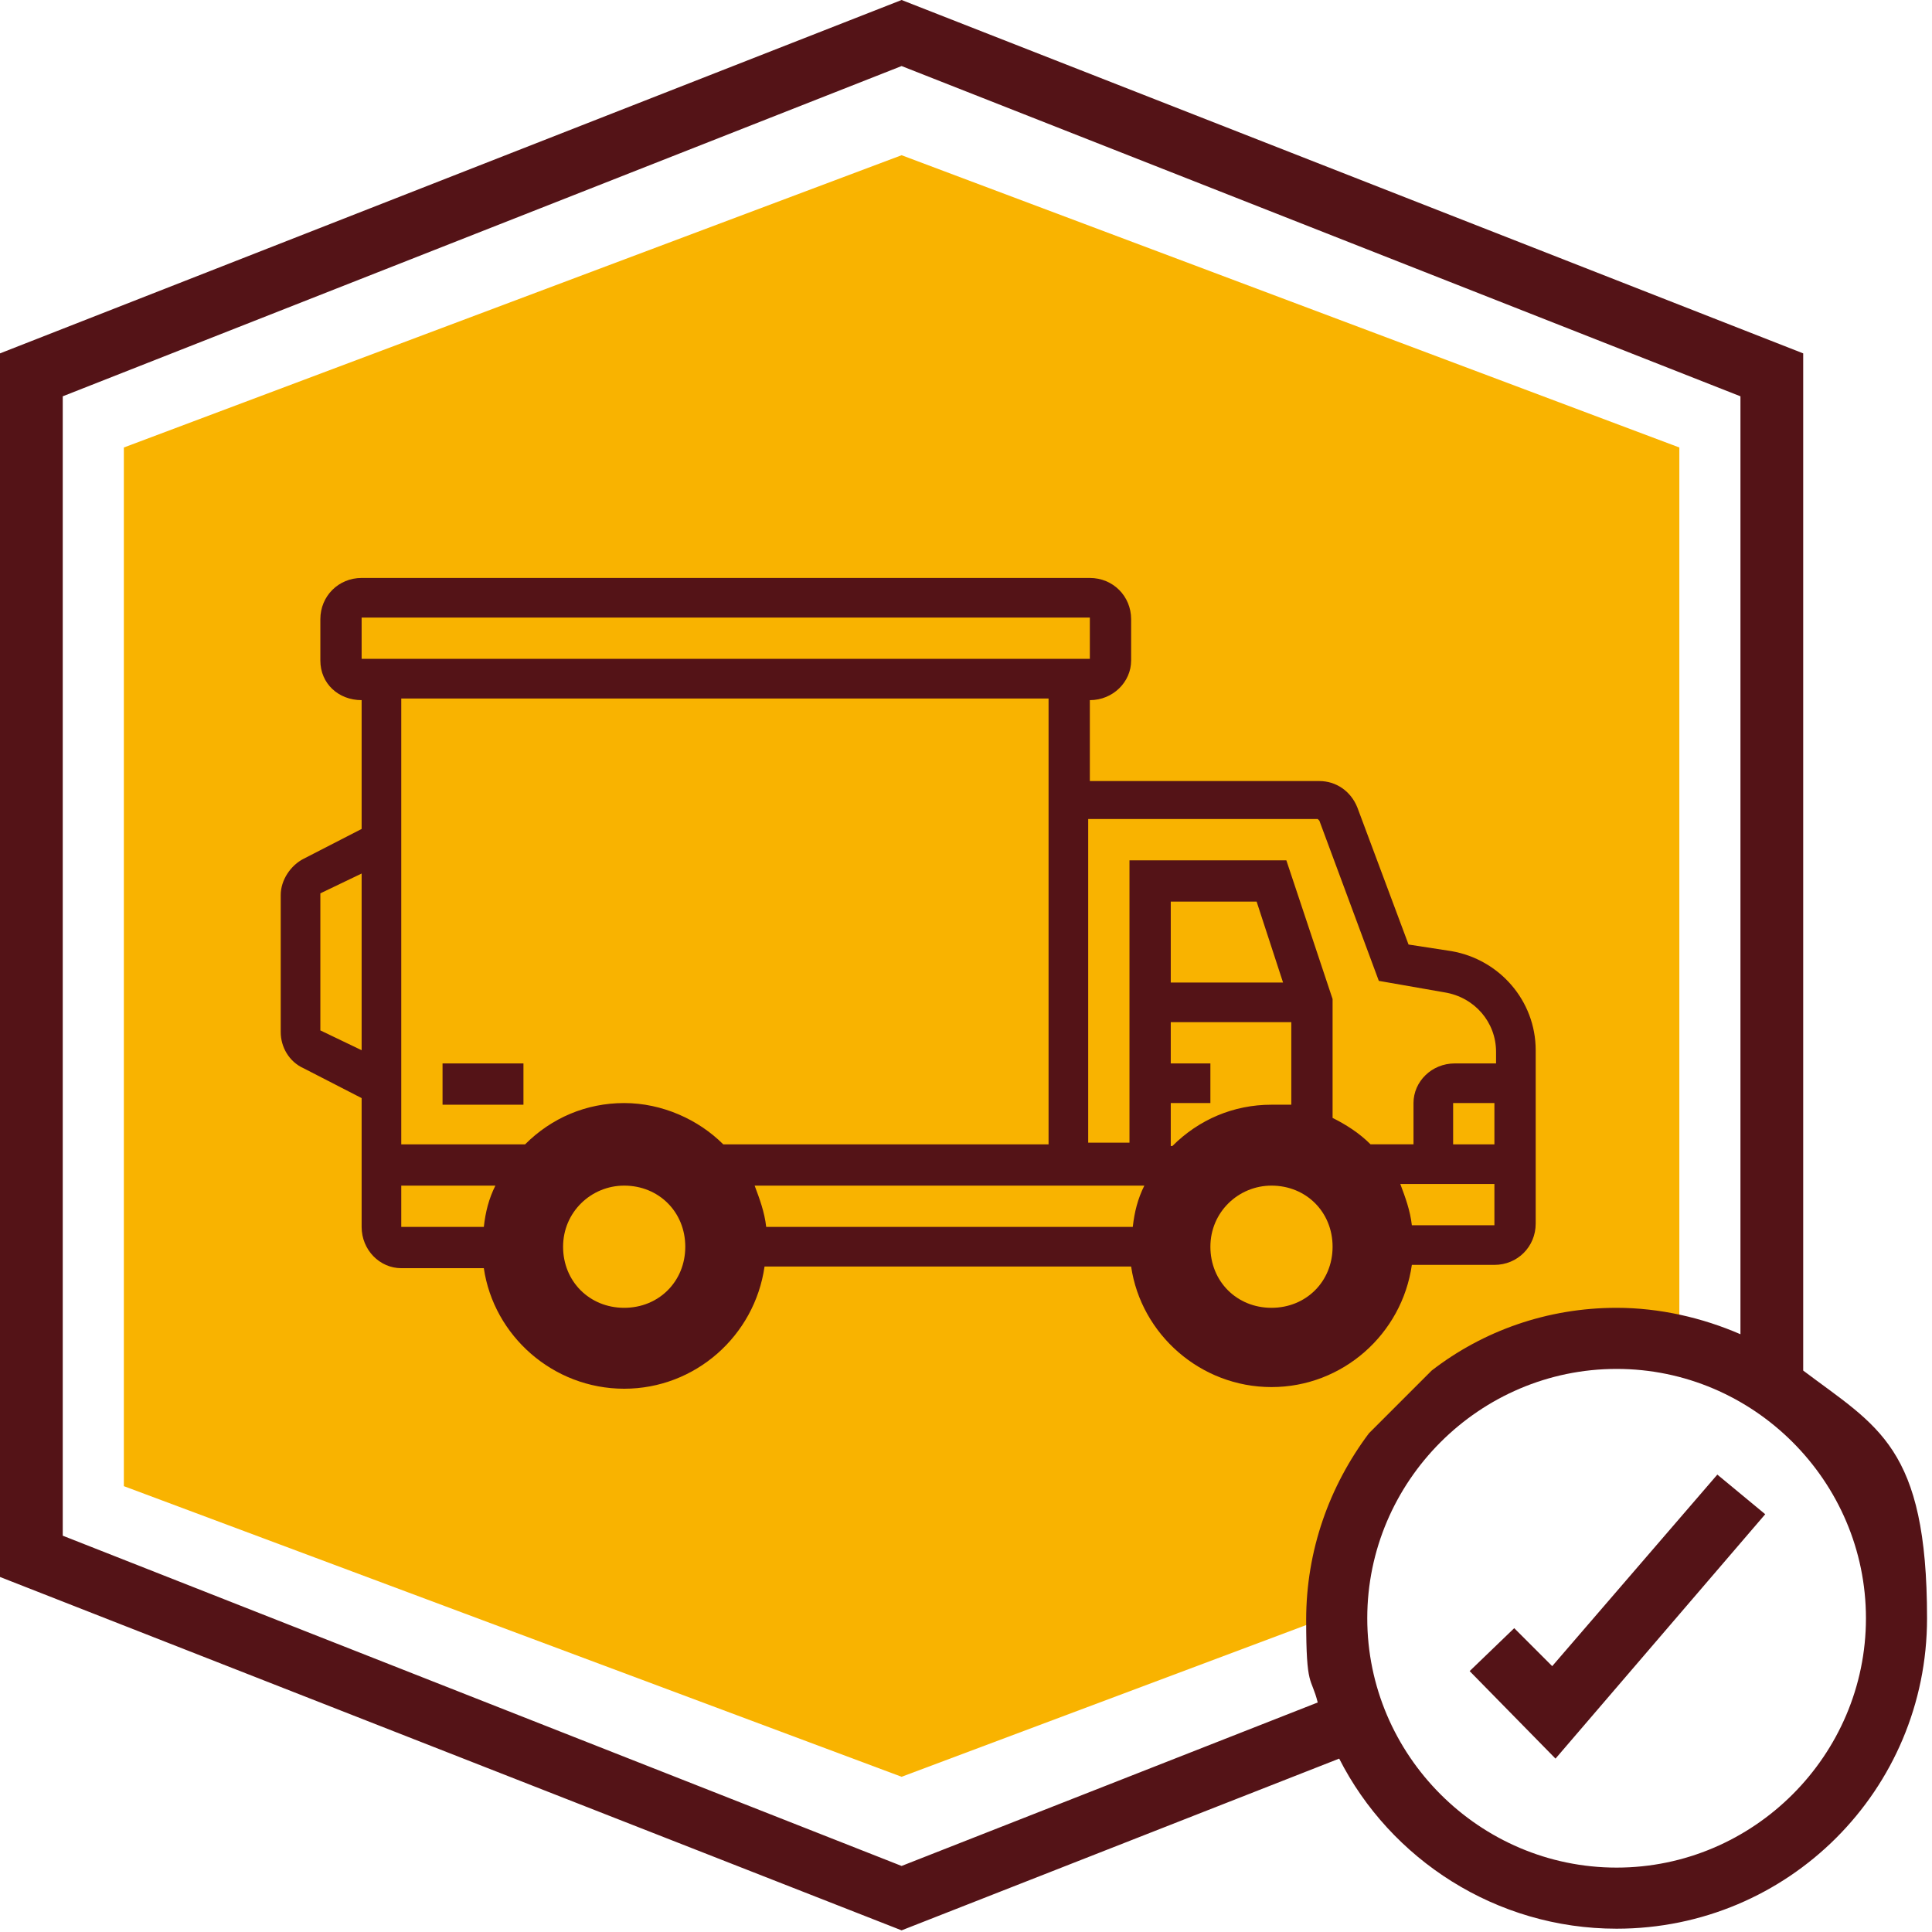<?xml version="1.0" encoding="UTF-8"?> <svg xmlns="http://www.w3.org/2000/svg" id="Layer_1" version="1.1" viewBox="0 0 117 117"><defs><style> .st0 { fill: #541317; } .st1 { fill: #f9b300; } </style></defs><path class="st1" d="M97.9,81.1c1.3,0,2.6.2,3.8.4V27.1L54.6,9.4,7.5,27.1v62.9l47.1,17.6,26.4-9.9c.2-9.2,7.7-16.6,16.9-16.6Z"></path><g><polygon class="st0" points="94 100.9 91.7 98.6 89 101.2 94.2 106.5 106.9 91.7 104 89.3 94 100.9"></polygon><path class="st0" d="M109.2,83V21.4L54.6,0,0,21.4v74.1l54.6,21.4,26.5-10.4c3.1,6.1,9.5,10.3,16.8,10.3,10.4,0,18.8-8.4,18.8-18.8s-3-11.6-7.5-15ZM79.8,103.1l-25.2,9.9L3.8,93V24L54.6,4l50.8,20v56.8c-2.3-1-4.9-1.6-7.5-1.6-4.2,0-8.1,1.4-11.2,3.8l-3.8,3.8c-2.4,3.2-3.8,7.1-3.8,11.3s.3,3.4.7,5ZM97.9,113.1c-8.3,0-15.1-6.8-15.1-15.1s6.8-15.1,15.1-15.1,15.1,6.8,15.1,15.1-6.8,15.1-15.1,15.1Z"></path><path class="st0" d="M85.5,76.6s0,0,0,0h5c1.4,0,2.5-1.1,2.5-2.5v-10.5c0-3-2.2-5.5-5.1-6l-2.6-.4-3.1-8.3c-.4-1-1.3-1.6-2.3-1.6h-13.9v-4.9c1.4,0,2.5-1.1,2.5-2.4v-2.5c0-1.4-1.1-2.5-2.5-2.5H21.9c-1.4,0-2.5,1.1-2.5,2.5v2.5c0,1.4,1.1,2.4,2.5,2.4v7.8l-3.5,1.8c-.8.4-1.4,1.3-1.4,2.2v8.3c0,.9.5,1.8,1.4,2.2l3.5,1.8v7.8c0,1.4,1.1,2.5,2.4,2.5h5c.6,4.1,4.2,7.3,8.5,7.3s7.9-3.2,8.5-7.4c0,0,0,0,0,0h22.2c.6,4.1,4.2,7.3,8.5,7.3s7.9-3.2,8.5-7.4ZM21.9,63.6l-2.5-1.2v-8.3l2.5-1.2v10.7ZM84.4,71.1s0,0,0,0c0,0,0,0,0,0ZM90.5,74.2h-5s0,0,0,0c-.1-.9-.4-1.7-.7-2.5h5.7v2.5ZM90.5,69.3h-2.5v-2.5h2.5v2.5ZM79.9,49.7l3.6,9.7,4,.7c1.8.3,3.1,1.8,3.1,3.6v.7h-2.5c-1.4,0-2.5,1.1-2.5,2.4v2.5h-2.6s0,0,0,0c-.7-.7-1.5-1.2-2.3-1.6,0,0,0,0,0,0v-7.2l-2.8-8.4h-9.5v17.1h-2.5v-19.6h13.9ZM24.3,69.3v-27h39.2v27h-19.7c-1.5-1.5-3.7-2.5-6-2.5s-4.4.9-6,2.5c0,0,0,0,0,0h-7.5ZM69.3,71.8s0,0,0,0c-.4.8-.6,1.6-.7,2.5h-22.2s0,0,0,0c-.1-.9-.4-1.7-.7-2.5h23.7ZM70.9,69.3v-2.5h2.4v-2.4h-2.4v-2.5h7.3v5c-.4,0-.8,0-1.2,0-2.3,0-4.4.9-6,2.5,0,0,0,0,0,0h-.1ZM70.9,59.5v-4.9h5.2l1.6,4.9h-6.9ZM21.9,39.9v-2.5h44.1v2.5s-44.1,0-44.1,0ZM24.3,71.8h5.7s0,0,0,0c-.4.8-.6,1.6-.7,2.5h-5v-2.5ZM37.8,77.9c-1.4,0-2.5-1.1-2.5-2.5s1.1-2.4,2.5-2.4,2.5,1.1,2.5,2.4-1.1,2.5-2.5,2.5ZM77,77.9c-1.4,0-2.5-1.1-2.5-2.5s1.1-2.4,2.5-2.4,2.4,1.1,2.4,2.4-1.1,2.5-2.4,2.5Z"></path><rect class="st0" x="26.8" y="64.4" width="4.9" height="2.5"></rect></g><path class="st1" d="M37.8,71.8c-2,0-3.7,1.6-3.7,3.7s1.6,3.7,3.7,3.7,3.7-1.6,3.7-3.7-1.6-3.7-3.7-3.7ZM37.8,76.7c-.7,0-1.2-.5-1.2-1.2s.5-1.2,1.2-1.2,1.2.5,1.2,1.2-.5,1.2-1.2,1.2Z"></path><path class="st1" d="M77,71.8c-2,0-3.7,1.6-3.7,3.7s1.6,3.7,3.7,3.7,3.7-1.6,3.7-3.7-1.6-3.7-3.7-3.7ZM77,76.7c-.7,0-1.2-.5-1.2-1.2s.6-1.2,1.2-1.2,1.2.5,1.2,1.2-.6,1.2-1.2,1.2Z"></path></svg> 